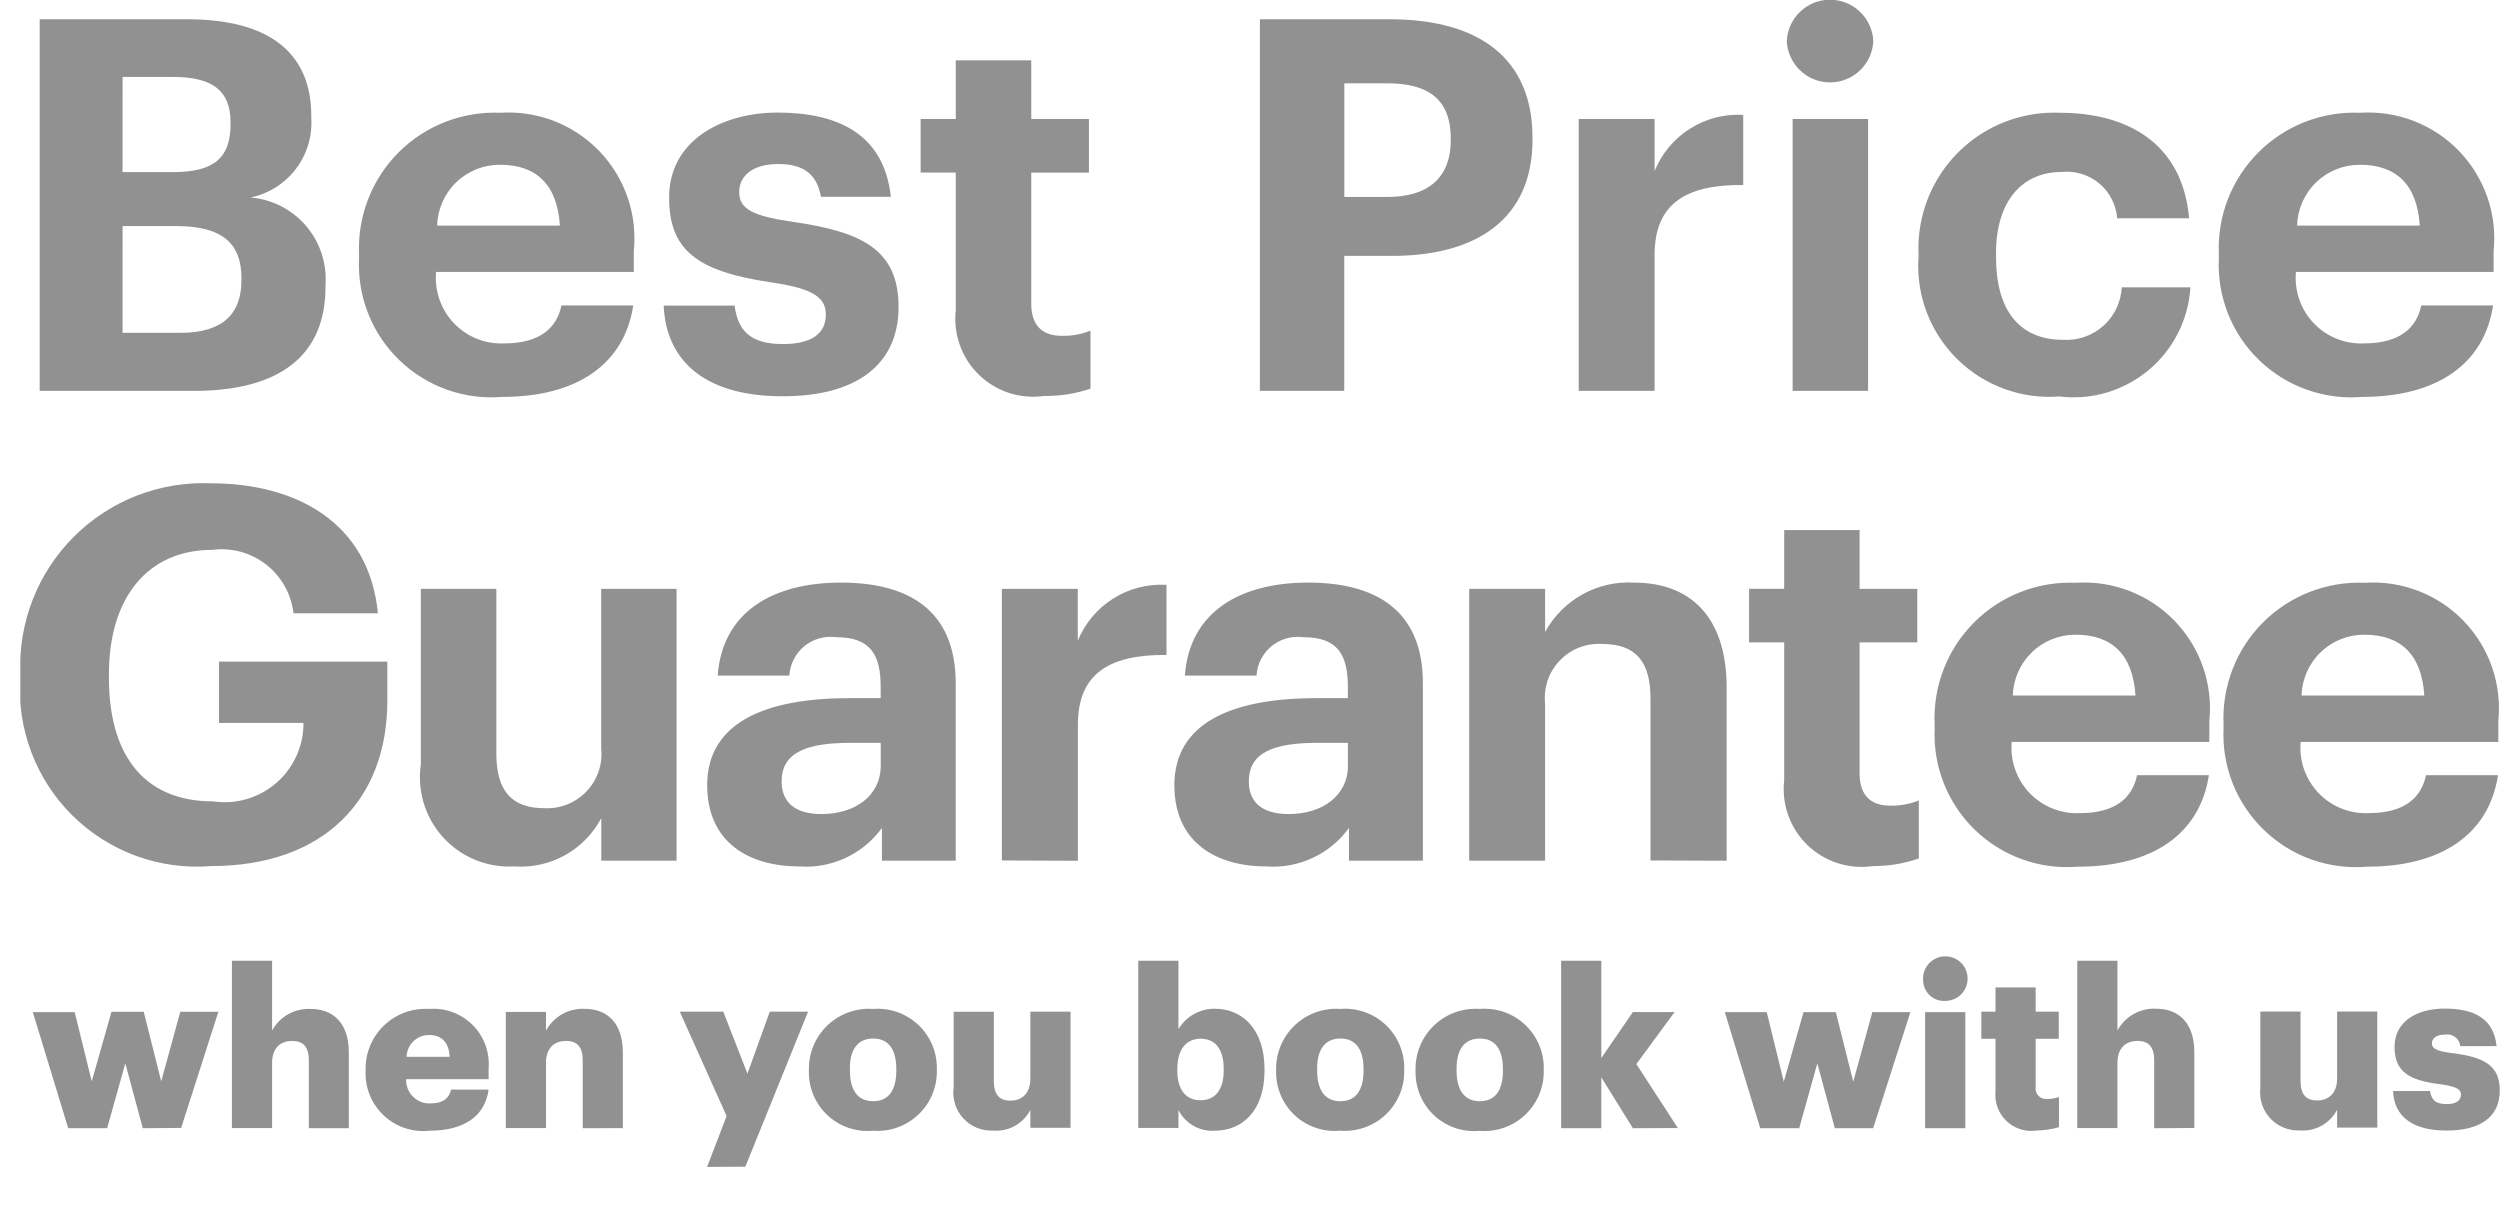 <svg width="56" height="27" viewBox="0 0 56 27" fill="none" xmlns="http://www.w3.org/2000/svg">
<g clip-path="url(#clip0_4016_33815)">
<path d="M15.839 26.139L16.276 25L15.227 22.661H16.201L16.743 24.049L17.243 22.661H18.101L16.696 26.134L15.839 26.139ZM53.604 24.439H54.433C54.463 24.628 54.548 24.732 54.804 24.732C55.025 24.732 55.125 24.648 55.125 24.518C55.125 24.388 54.999 24.333 54.638 24.284C53.938 24.195 53.638 23.991 53.638 23.448C53.638 22.87 54.155 22.592 54.763 22.592C55.41 22.592 55.863 22.811 55.923 23.433H55.11C55.106 23.394 55.094 23.355 55.075 23.321C55.055 23.286 55.029 23.256 54.998 23.232C54.966 23.207 54.93 23.19 54.892 23.18C54.853 23.17 54.813 23.168 54.774 23.174C54.574 23.174 54.474 23.259 54.474 23.374C54.474 23.489 54.594 23.548 54.916 23.588C55.644 23.677 55.995 23.866 55.995 24.424C55.995 25.041 55.533 25.324 54.805 25.324C54.062 25.328 53.625 25.019 53.605 24.442L53.604 24.439ZM50.632 24.359V22.659H51.532V24.212C51.532 24.506 51.648 24.65 51.904 24.65C52.16 24.65 52.351 24.491 52.351 24.158V22.658H53.251V25.258H52.351V24.858C52.273 25.009 52.153 25.133 52.005 25.215C51.856 25.298 51.687 25.335 51.518 25.321C51.394 25.327 51.27 25.306 51.154 25.259C51.039 25.212 50.936 25.14 50.851 25.049C50.767 24.957 50.704 24.848 50.666 24.73C50.628 24.611 50.617 24.485 50.633 24.362L50.632 24.359ZM44.699 24.429V23.269H44.382V22.662H44.699V22.119H45.599V22.662H46.116V23.269H45.599V24.344C45.593 24.381 45.596 24.418 45.607 24.453C45.619 24.489 45.638 24.521 45.664 24.547C45.69 24.574 45.721 24.594 45.756 24.606C45.791 24.618 45.828 24.622 45.865 24.617C45.953 24.618 46.039 24.603 46.121 24.572V25.249C45.958 25.295 45.79 25.32 45.621 25.324C45.498 25.343 45.373 25.332 45.255 25.294C45.137 25.257 45.029 25.192 44.94 25.106C44.851 25.019 44.783 24.914 44.742 24.797C44.7 24.68 44.686 24.555 44.7 24.432L44.699 24.429ZM31.708 24V23.96C31.705 23.774 31.741 23.589 31.814 23.417C31.886 23.245 31.994 23.091 32.129 22.963C32.265 22.835 32.425 22.737 32.601 22.674C32.777 22.612 32.963 22.587 33.149 22.6C33.333 22.585 33.518 22.609 33.692 22.669C33.866 22.73 34.026 22.827 34.16 22.953C34.295 23.079 34.402 23.231 34.474 23.401C34.547 23.571 34.583 23.754 34.58 23.938V23.978C34.584 24.164 34.549 24.348 34.477 24.52C34.405 24.691 34.298 24.846 34.163 24.973C34.028 25.1 33.867 25.198 33.692 25.26C33.517 25.322 33.33 25.346 33.145 25.331C32.961 25.349 32.775 25.327 32.6 25.268C32.425 25.209 32.264 25.113 32.128 24.988C31.993 24.862 31.885 24.709 31.813 24.539C31.74 24.369 31.705 24.185 31.708 24ZM32.627 23.935V23.975C32.627 24.422 32.803 24.667 33.149 24.667C33.495 24.667 33.666 24.418 33.666 23.985V23.945C33.666 23.507 33.49 23.263 33.149 23.263C32.808 23.263 32.627 23.501 32.627 23.935ZM28.585 24V23.96C28.582 23.774 28.618 23.589 28.691 23.417C28.763 23.245 28.871 23.091 29.006 22.963C29.142 22.835 29.302 22.737 29.478 22.674C29.654 22.612 29.84 22.587 30.026 22.6C30.209 22.585 30.394 22.609 30.567 22.67C30.741 22.73 30.9 22.827 31.035 22.952C31.169 23.078 31.276 23.23 31.348 23.399C31.421 23.568 31.457 23.75 31.455 23.934V23.974C31.459 24.16 31.424 24.345 31.352 24.516C31.28 24.687 31.173 24.842 31.038 24.969C30.902 25.097 30.742 25.195 30.566 25.256C30.391 25.318 30.204 25.342 30.019 25.327C29.835 25.345 29.65 25.323 29.476 25.264C29.301 25.205 29.141 25.11 29.005 24.985C28.87 24.859 28.762 24.707 28.69 24.537C28.618 24.367 28.582 24.184 28.585 24ZM29.504 23.935V23.975C29.504 24.422 29.68 24.667 30.026 24.667C30.372 24.667 30.543 24.418 30.543 23.985V23.945C30.543 23.507 30.367 23.263 30.026 23.263C29.685 23.263 29.504 23.501 29.504 23.935ZM26.397 24.865V25.265H25.497V21.521H26.397V23.054C26.481 22.912 26.601 22.795 26.744 22.715C26.888 22.634 27.05 22.593 27.215 22.596C27.827 22.596 28.325 23.054 28.325 23.945V23.985C28.325 24.885 27.825 25.328 27.211 25.328C27.045 25.339 26.879 25.301 26.735 25.219C26.59 25.137 26.473 25.014 26.397 24.865ZM26.372 23.94V23.98C26.372 24.423 26.572 24.646 26.894 24.646C27.216 24.646 27.411 24.412 27.411 23.984V23.944C27.411 23.486 27.211 23.267 26.894 23.267C26.577 23.267 26.372 23.5 26.372 23.94ZM21.362 24.363V22.663H22.262V24.216C22.262 24.51 22.378 24.654 22.634 24.654C22.89 24.654 23.08 24.495 23.08 24.162V22.662H23.98V25.262H23.08V24.862C23.002 25.013 22.882 25.137 22.734 25.22C22.585 25.302 22.416 25.339 22.247 25.325C22.122 25.331 21.998 25.31 21.882 25.263C21.766 25.216 21.663 25.144 21.578 25.052C21.493 24.96 21.43 24.85 21.393 24.731C21.355 24.612 21.344 24.486 21.361 24.362L21.362 24.363ZM18.119 24V23.96C18.116 23.774 18.152 23.59 18.224 23.418C18.297 23.247 18.404 23.093 18.538 22.965C18.674 22.837 18.834 22.738 19.009 22.676C19.183 22.613 19.37 22.587 19.555 22.6C19.739 22.585 19.924 22.609 20.098 22.67C20.272 22.731 20.431 22.827 20.566 22.953C20.701 23.079 20.808 23.232 20.88 23.401C20.952 23.571 20.988 23.754 20.986 23.938V23.978C20.989 24.163 20.954 24.347 20.882 24.518C20.81 24.689 20.704 24.842 20.569 24.969C20.434 25.096 20.274 25.194 20.1 25.256C19.925 25.318 19.74 25.342 19.555 25.328C19.371 25.346 19.186 25.324 19.011 25.265C18.836 25.206 18.676 25.111 18.54 24.985C18.405 24.86 18.297 24.707 18.224 24.538C18.152 24.368 18.116 24.185 18.119 24ZM19.038 23.935V23.975C19.038 24.422 19.214 24.667 19.56 24.667C19.906 24.667 20.077 24.418 20.077 23.985V23.945C20.077 23.507 19.901 23.263 19.56 23.263C19.219 23.263 19.037 23.5 19.037 23.934L19.038 23.935ZM8.189 24V23.96C8.186 23.775 8.221 23.592 8.292 23.422C8.363 23.251 8.469 23.097 8.602 22.97C8.736 22.842 8.894 22.743 9.068 22.68C9.241 22.616 9.426 22.589 9.61 22.6C9.79 22.586 9.97 22.61 10.139 22.673C10.308 22.735 10.461 22.833 10.588 22.961C10.715 23.088 10.813 23.242 10.874 23.411C10.936 23.58 10.96 23.761 10.945 23.94V24.174H9.098C9.095 24.247 9.107 24.319 9.133 24.386C9.16 24.454 9.2 24.515 9.252 24.566C9.303 24.617 9.365 24.657 9.433 24.683C9.5 24.709 9.573 24.72 9.645 24.716C9.945 24.716 10.067 24.581 10.102 24.407H10.945C10.865 24.994 10.408 25.328 9.615 25.328C9.431 25.348 9.246 25.328 9.07 25.269C8.895 25.211 8.734 25.115 8.599 24.989C8.464 24.863 8.357 24.71 8.287 24.539C8.216 24.369 8.183 24.185 8.189 24ZM9.108 23.672H10.072C10.057 23.358 9.901 23.184 9.611 23.184C9.48 23.183 9.354 23.234 9.26 23.325C9.166 23.416 9.112 23.54 9.108 23.671V23.672ZM48.254 25.272V23.755C48.254 23.461 48.139 23.317 47.878 23.317C47.617 23.317 47.431 23.476 47.431 23.809V25.268H46.531V21.521H47.431V23.083C47.514 22.928 47.64 22.801 47.793 22.714C47.946 22.628 48.12 22.587 48.295 22.595C48.802 22.595 49.153 22.909 49.153 23.575V25.267L48.254 25.272ZM43.123 25.272V22.672H44.023V25.272H43.123ZM41.1 25.272L40.708 23.819L40.302 25.272H39.429L38.636 22.672H39.575L39.957 24.23L40.399 22.672H41.122L41.513 24.23L41.94 22.672H42.793L41.959 25.272H41.1ZM36.577 25.272L35.869 24.132V25.272H34.969V21.521H35.869V23.7L36.577 22.67H37.511L36.655 23.835L37.584 25.268L36.577 25.272ZM13.053 25.272V23.755C13.053 23.461 12.938 23.317 12.677 23.317C12.416 23.317 12.23 23.476 12.23 23.809V25.268H11.33V22.668H12.23V23.086C12.313 22.931 12.439 22.804 12.592 22.717C12.745 22.631 12.919 22.59 13.094 22.598C13.601 22.598 13.952 22.912 13.952 23.578V25.27L13.053 25.272ZM6.918 25.272V23.755C6.918 23.461 6.803 23.317 6.542 23.317C6.281 23.317 6.095 23.476 6.095 23.809V25.268H5.195V21.521H6.095V23.083C6.179 22.93 6.304 22.804 6.456 22.718C6.608 22.633 6.781 22.592 6.955 22.6C7.462 22.6 7.814 22.914 7.814 23.58V25.272H6.918ZM3.198 25.272L2.807 23.819L2.4 25.272H1.528L0.735 22.672H1.673L2.055 24.223L2.497 22.665H3.22L3.611 24.223L4.038 22.665H4.891L4.058 25.265L3.198 25.272ZM43.077 21.963C43.069 21.863 43.091 21.762 43.141 21.674C43.191 21.586 43.266 21.516 43.357 21.471C43.447 21.427 43.55 21.412 43.649 21.427C43.749 21.442 43.842 21.486 43.916 21.555C43.99 21.624 44.041 21.713 44.063 21.812C44.085 21.91 44.077 22.013 44.039 22.107C44.002 22.201 43.937 22.281 43.853 22.337C43.769 22.393 43.67 22.422 43.569 22.421C43.506 22.424 43.443 22.415 43.384 22.393C43.325 22.371 43.271 22.338 43.225 22.295C43.179 22.252 43.143 22.2 43.117 22.142C43.092 22.084 43.079 22.022 43.078 21.959L43.077 21.963ZM49.807 16.314V16.221C49.789 15.801 49.858 15.382 50.01 14.989C50.162 14.597 50.394 14.241 50.691 13.943C50.989 13.646 51.344 13.413 51.736 13.26C52.128 13.107 52.547 13.037 52.967 13.054C53.377 13.027 53.787 13.089 54.17 13.236C54.553 13.384 54.9 13.613 55.185 13.908C55.47 14.204 55.687 14.557 55.822 14.945C55.956 15.333 56.004 15.746 55.962 16.154V16.62H51.535C51.516 16.828 51.542 17.038 51.611 17.236C51.681 17.433 51.791 17.613 51.936 17.765C52.081 17.916 52.256 18.034 52.45 18.111C52.645 18.189 52.853 18.224 53.062 18.214C53.848 18.214 54.237 17.877 54.342 17.364H55.955C55.755 18.68 54.698 19.414 53.019 19.414C52.598 19.449 52.174 19.394 51.775 19.252C51.377 19.11 51.014 18.884 50.71 18.59C50.406 18.296 50.168 17.941 50.012 17.548C49.857 17.154 49.787 16.733 49.808 16.31L49.807 16.314ZM51.557 15.58H54.305C54.246 14.66 53.777 14.218 52.966 14.218C52.6 14.215 52.247 14.355 51.984 14.609C51.72 14.863 51.566 15.21 51.555 15.576L51.557 15.58ZM43.335 16.314V16.221C43.317 15.801 43.386 15.382 43.538 14.989C43.69 14.597 43.922 14.241 44.219 13.943C44.516 13.646 44.871 13.413 45.263 13.26C45.655 13.107 46.074 13.037 46.494 13.054C46.904 13.027 47.314 13.089 47.697 13.236C48.08 13.384 48.427 13.613 48.712 13.908C48.997 14.204 49.214 14.557 49.349 14.945C49.483 15.333 49.531 15.746 49.489 16.154V16.62H45.063C45.044 16.828 45.07 17.038 45.139 17.236C45.209 17.433 45.319 17.613 45.464 17.765C45.609 17.916 45.784 18.034 45.978 18.111C46.173 18.189 46.381 18.224 46.59 18.214C47.377 18.214 47.765 17.877 47.87 17.364H49.479C49.279 18.68 48.222 19.414 46.543 19.414C46.122 19.448 45.699 19.393 45.301 19.25C44.903 19.108 44.541 18.882 44.237 18.588C43.934 18.294 43.696 17.939 43.541 17.546C43.386 17.154 43.316 16.732 43.337 16.31L43.335 16.314ZM45.085 15.58H47.835C47.776 14.66 47.307 14.218 46.496 14.218C46.13 14.216 45.778 14.356 45.515 14.61C45.252 14.864 45.098 15.211 45.087 15.576L45.085 15.58ZM26.305 17.594C26.305 16.174 27.62 15.638 29.499 15.638H30.192V15.39C30.192 14.668 29.969 14.273 29.192 14.273C29.066 14.256 28.938 14.265 28.816 14.3C28.693 14.335 28.579 14.395 28.481 14.475C28.383 14.556 28.303 14.656 28.245 14.77C28.187 14.883 28.154 15.007 28.146 15.134H26.541C26.647 13.69 27.798 13.05 29.301 13.05C30.804 13.05 31.873 13.656 31.873 15.309V19.279H30.217V18.546C30.007 18.836 29.726 19.068 29.401 19.218C29.076 19.369 28.718 19.435 28.361 19.408C27.246 19.407 26.306 18.872 26.306 17.591L26.305 17.594ZM27.973 17.501C27.973 17.944 28.243 18.235 28.866 18.235C29.617 18.235 30.193 17.827 30.193 17.152V16.64H29.535C28.55 16.636 27.974 16.846 27.974 17.5L27.973 17.501ZM15.84 17.594C15.84 16.174 17.155 15.638 19.034 15.638H19.727V15.39C19.727 14.668 19.504 14.273 18.727 14.273C18.601 14.256 18.473 14.265 18.351 14.3C18.228 14.335 18.114 14.395 18.016 14.475C17.918 14.556 17.838 14.656 17.78 14.77C17.722 14.883 17.689 15.007 17.681 15.134H16.076C16.182 13.69 17.333 13.05 18.836 13.05C20.339 13.05 21.408 13.656 21.408 15.309V19.279H19.755V18.546C19.545 18.836 19.264 19.068 18.939 19.218C18.614 19.369 18.256 19.435 17.899 19.408C16.781 19.407 15.841 18.872 15.841 17.591L15.84 17.594ZM17.508 17.501C17.508 17.944 17.778 18.235 18.401 18.235C19.152 18.235 19.728 17.827 19.728 17.152V16.64H19.07C18.085 16.636 17.509 16.846 17.509 17.5L17.508 17.501ZM9.427 17.117V13.19H11.118V16.881C11.118 17.708 11.459 18.103 12.187 18.103C12.363 18.113 12.539 18.085 12.703 18.02C12.867 17.956 13.014 17.856 13.136 17.729C13.258 17.602 13.351 17.45 13.408 17.283C13.465 17.116 13.485 16.939 13.467 16.764V13.19H15.155V19.279H13.469V18.325C13.284 18.675 13.002 18.964 12.655 19.157C12.309 19.349 11.914 19.436 11.519 19.408C11.222 19.425 10.925 19.375 10.65 19.263C10.374 19.151 10.128 18.978 9.927 18.758C9.727 18.538 9.578 18.277 9.492 17.992C9.406 17.707 9.384 17.407 9.428 17.113L9.427 17.117ZM0.455 15.169V15.076C0.434 14.51 0.53 13.946 0.738 13.419C0.945 12.892 1.26 12.414 1.662 12.015C2.063 11.615 2.543 11.304 3.071 11.099C3.6 10.895 4.164 10.802 4.73 10.826C6.597 10.826 8.265 11.676 8.465 13.737H6.574C6.549 13.524 6.483 13.317 6.377 13.13C6.272 12.943 6.131 12.778 5.961 12.646C5.792 12.514 5.598 12.417 5.391 12.36C5.184 12.304 4.967 12.289 4.754 12.317C3.297 12.317 2.44 13.4 2.44 15.099V15.192C2.44 16.799 3.133 17.951 4.777 17.951C5.029 17.988 5.285 17.97 5.53 17.898C5.774 17.826 5.999 17.703 6.191 17.536C6.383 17.369 6.537 17.163 6.641 16.931C6.746 16.699 6.8 16.448 6.798 16.193H4.906V14.82H8.676V15.7C8.676 17.924 7.243 19.4 4.73 19.4C4.161 19.446 3.588 19.369 3.052 19.173C2.515 18.977 2.027 18.668 1.621 18.266C1.215 17.864 0.901 17.38 0.7 16.845C0.498 16.311 0.415 15.739 0.455 15.169ZM39.966 17.474V14.389H39.179V13.189H39.966V11.874H41.655V13.19H42.947V14.39H41.655V17.324C41.655 17.813 41.902 18.046 42.336 18.046C42.557 18.052 42.777 18.013 42.982 17.93V19.23C42.652 19.344 42.305 19.402 41.955 19.4C41.69 19.439 41.42 19.417 41.165 19.335C40.91 19.254 40.678 19.114 40.485 18.928C40.293 18.742 40.146 18.514 40.056 18.262C39.966 18.009 39.935 17.74 39.966 17.474ZM36.971 19.274V15.647C36.971 14.82 36.642 14.425 35.89 14.425C35.714 14.414 35.538 14.441 35.373 14.505C35.209 14.569 35.061 14.669 34.939 14.796C34.817 14.924 34.724 15.076 34.667 15.243C34.611 15.41 34.591 15.588 34.61 15.763V19.279H32.91V13.19H34.61V14.157C34.804 13.802 35.095 13.509 35.449 13.313C35.803 13.117 36.206 13.026 36.61 13.051C37.82 13.051 38.677 13.773 38.677 15.403V19.28L36.971 19.274ZM22.442 19.274V13.19H24.142V14.354C24.301 13.964 24.578 13.633 24.935 13.408C25.291 13.183 25.709 13.076 26.13 13.1V14.671C24.873 14.66 24.145 15.071 24.145 16.231V19.281L22.442 19.274ZM49.702 5.786V5.693C49.684 5.273 49.753 4.853 49.905 4.461C50.057 4.069 50.289 3.713 50.586 3.415C50.883 3.117 51.239 2.885 51.631 2.731C52.023 2.578 52.442 2.509 52.862 2.526C53.272 2.499 53.682 2.561 54.065 2.708C54.448 2.856 54.795 3.085 55.08 3.38C55.365 3.676 55.582 4.029 55.717 4.417C55.851 4.805 55.899 5.218 55.857 5.626V6.092H51.429C51.41 6.301 51.435 6.511 51.504 6.709C51.573 6.907 51.683 7.088 51.828 7.24C51.973 7.392 52.148 7.511 52.343 7.589C52.538 7.667 52.747 7.702 52.956 7.692C53.742 7.692 54.131 7.355 54.236 6.842H55.845C55.645 8.157 54.588 8.891 52.909 8.891C52.488 8.926 52.064 8.87 51.666 8.727C51.269 8.585 50.906 8.359 50.602 8.065C50.298 7.771 50.061 7.416 49.906 7.023C49.751 6.63 49.681 6.208 49.702 5.786ZM51.455 5.053H54.203C54.144 4.133 53.674 3.691 52.864 3.691C52.498 3.689 52.145 3.83 51.882 4.084C51.618 4.339 51.465 4.687 51.455 5.053ZM42.975 5.786V5.693C42.957 5.272 43.027 4.852 43.18 4.459C43.333 4.066 43.566 3.71 43.864 3.412C44.163 3.114 44.52 2.881 44.913 2.729C45.306 2.577 45.726 2.507 46.147 2.526C47.568 2.526 48.883 3.143 49.036 4.889H47.424C47.413 4.738 47.371 4.592 47.302 4.458C47.232 4.323 47.137 4.204 47.021 4.108C46.905 4.011 46.77 3.939 46.626 3.895C46.481 3.851 46.329 3.836 46.179 3.852C45.298 3.852 44.711 4.504 44.711 5.668V5.761C44.711 6.983 45.263 7.612 46.211 7.612C46.375 7.622 46.539 7.6 46.694 7.546C46.85 7.493 46.992 7.409 47.115 7.299C47.237 7.19 47.337 7.057 47.408 6.909C47.478 6.761 47.519 6.6 47.527 6.436H49.065C49.044 6.793 48.949 7.142 48.787 7.462C48.626 7.781 48.401 8.064 48.126 8.293C47.85 8.522 47.531 8.692 47.188 8.794C46.845 8.895 46.484 8.924 46.129 8.881C45.712 8.913 45.292 8.856 44.899 8.712C44.505 8.569 44.147 8.343 43.848 8.05C43.549 7.757 43.316 7.403 43.165 7.013C43.014 6.622 42.948 6.204 42.972 5.786H42.975ZM14.866 6.845H16.455C16.525 7.393 16.796 7.707 17.536 7.707C18.194 7.707 18.499 7.463 18.499 7.044C18.499 6.625 18.135 6.45 17.254 6.322C15.622 6.077 14.988 5.611 14.988 4.422C14.988 3.153 16.162 2.522 17.419 2.522C18.781 2.522 19.803 3.01 19.955 4.408H18.39C18.296 3.908 18.014 3.674 17.427 3.674C16.875 3.674 16.558 3.93 16.558 4.303C16.558 4.676 16.851 4.838 17.744 4.967C19.282 5.188 20.128 5.573 20.128 6.876C20.128 8.179 19.166 8.876 17.545 8.876C15.888 8.883 14.925 8.161 14.866 6.845ZM8.043 5.786V5.693C8.025 5.273 8.094 4.854 8.246 4.461C8.398 4.069 8.63 3.713 8.927 3.415C9.224 3.118 9.579 2.885 9.971 2.732C10.363 2.579 10.782 2.509 11.202 2.526C11.612 2.499 12.022 2.561 12.405 2.708C12.788 2.856 13.135 3.085 13.42 3.38C13.705 3.676 13.922 4.029 14.057 4.417C14.191 4.805 14.239 5.218 14.197 5.626V6.092H9.769C9.75 6.301 9.775 6.511 9.844 6.709C9.913 6.907 10.023 7.088 10.168 7.24C10.313 7.392 10.488 7.511 10.683 7.589C10.878 7.667 11.087 7.702 11.296 7.692C12.083 7.692 12.471 7.355 12.576 6.842H14.185C13.985 8.157 12.928 8.891 11.249 8.891C10.828 8.925 10.404 8.87 10.007 8.727C9.609 8.585 9.246 8.359 8.943 8.065C8.639 7.771 8.402 7.416 8.247 7.023C8.092 6.63 8.022 6.208 8.043 5.786ZM9.793 5.053H12.542C12.483 4.133 12.014 3.691 11.203 3.691C10.836 3.688 10.483 3.829 10.219 4.084C9.955 4.338 9.802 4.687 9.792 5.053H9.793ZM21.409 6.953V3.865H20.622V2.665H21.409V1.351H23.1V2.666H24.392V3.866H23.1V6.8C23.1 7.289 23.346 7.522 23.781 7.522C24.002 7.529 24.222 7.489 24.427 7.406V8.706C24.094 8.819 23.744 8.874 23.393 8.869C23.129 8.907 22.86 8.885 22.607 8.803C22.353 8.721 22.122 8.582 21.93 8.397C21.738 8.211 21.592 7.985 21.502 7.734C21.411 7.483 21.38 7.215 21.409 6.95V6.953ZM40.155 8.755V2.666H41.845V8.756L40.155 8.755ZM35.363 8.755V2.666H37.063V3.83C37.222 3.44 37.498 3.109 37.854 2.883C38.21 2.658 38.627 2.549 39.048 2.573V4.144C37.791 4.132 37.063 4.544 37.063 5.704V8.755H35.363ZM28.222 8.755V0.431H31.122C33.166 0.431 34.328 1.331 34.328 3.086V3.132C34.328 4.89 33.095 5.732 31.181 5.732H30.111V8.755H28.222ZM30.113 4.412H31.076C32.003 4.412 32.497 3.969 32.497 3.142V3.1C32.497 2.215 31.98 1.866 31.076 1.866H30.113V4.412ZM0.889 8.755V0.431H4.189C6.021 0.431 6.973 1.176 6.973 2.596V2.643C6.999 3.054 6.875 3.461 6.625 3.788C6.375 4.115 6.015 4.341 5.611 4.424C6.092 4.463 6.539 4.691 6.853 5.057C7.168 5.423 7.325 5.899 7.291 6.38V6.427C7.291 7.952 6.281 8.756 4.343 8.756L0.889 8.755ZM2.745 7.455H4.045C4.984 7.455 5.408 7.036 5.408 6.279V6.228C5.408 5.459 4.985 5.064 3.951 5.064H2.746L2.745 7.455ZM2.745 3.855H3.884C4.8 3.855 5.164 3.529 5.164 2.784V2.735C5.164 2.035 4.764 1.723 3.872 1.723H2.746L2.745 3.855ZM40.024 0.92C40.035 0.671 40.142 0.435 40.323 0.263C40.504 0.09 40.743 -0.006 40.993 -0.006C41.243 -0.006 41.483 0.09 41.663 0.263C41.844 0.435 41.951 0.671 41.962 0.92C41.951 1.169 41.844 1.405 41.663 1.577C41.483 1.75 41.243 1.846 40.993 1.846C40.743 1.846 40.504 1.75 40.323 1.577C40.142 1.405 40.035 1.169 40.024 0.92Z" fill="#919191"/>
</g>
<defs>
<clipPath id="clip0_4016_33815">
<rect width="55.545" height="26.139" fill="white" transform="translate(0.455)"/>
</clipPath>
</defs>
</svg>
